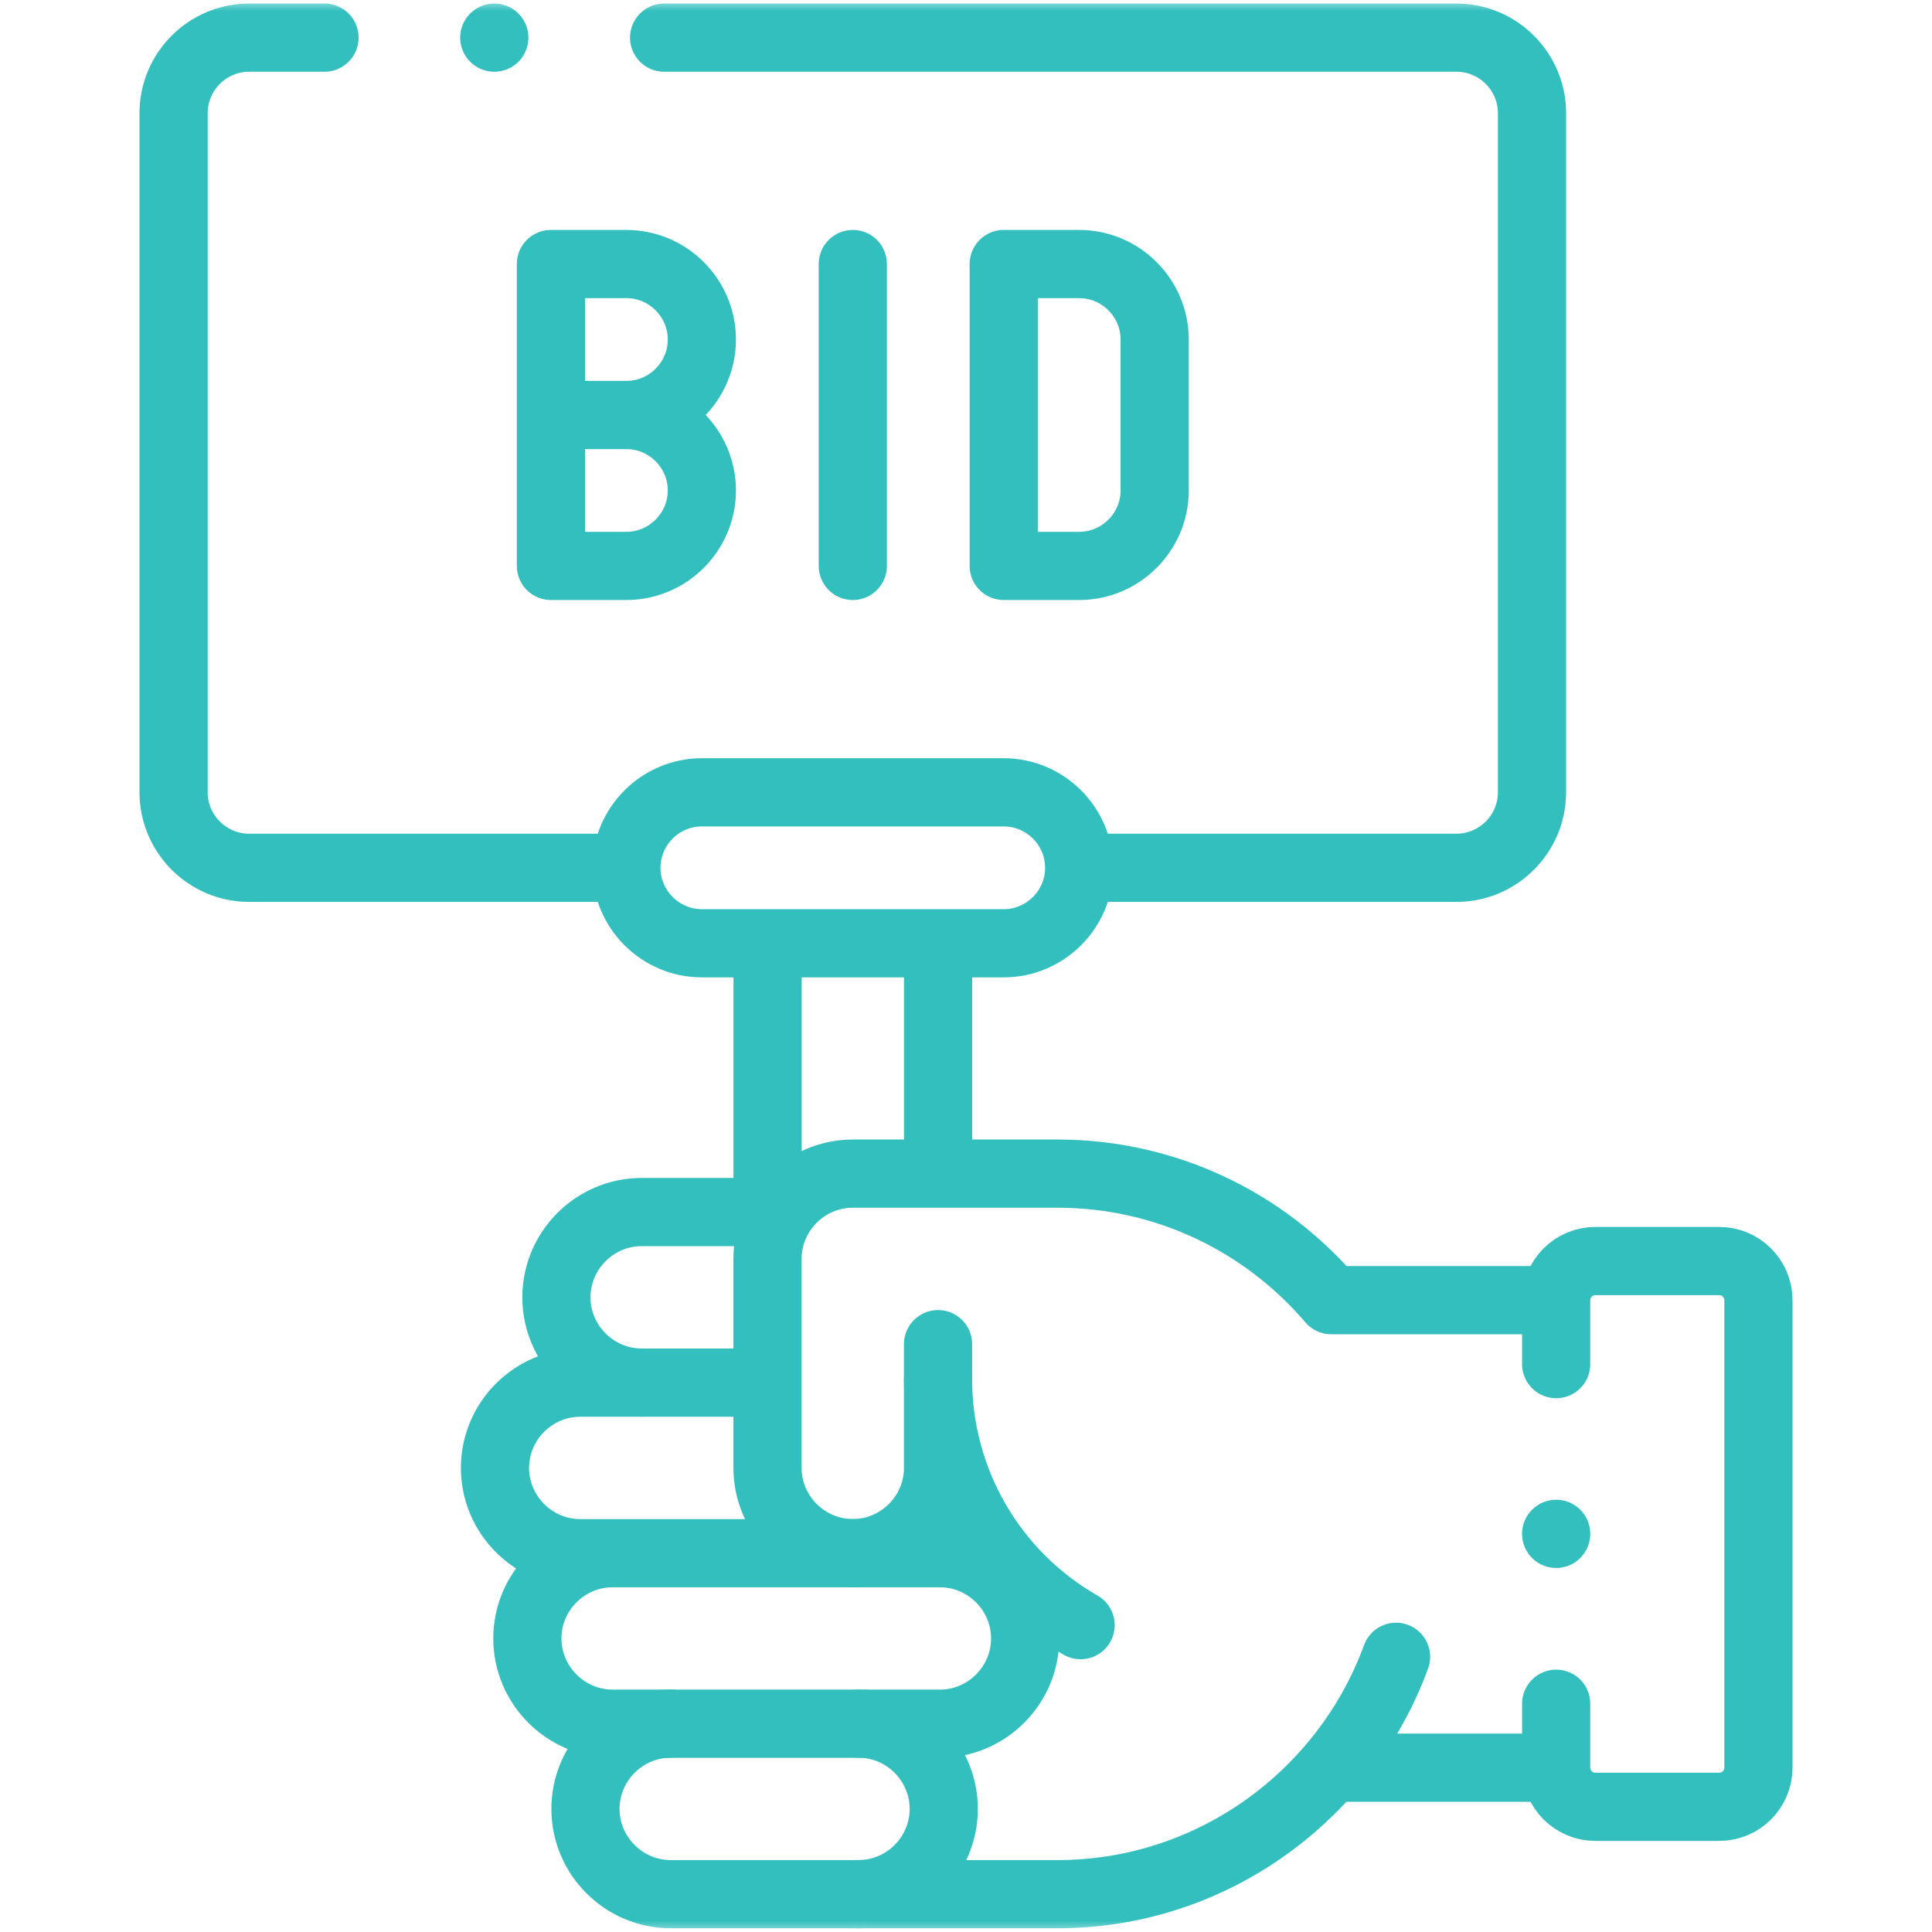 <svg width="85" height="85" viewBox="0 0 85 85" fill="none" xmlns="http://www.w3.org/2000/svg">
<mask id="mask0_508_48460" style="mask-type:luminance" maskUnits="userSpaceOnUse" x="0" y="0" width="85" height="85">
<path d="M0 7.62939e-06H85V85H0V7.62939e-06Z" fill="white"/>
</mask>
<g mask="url(#mask0_508_48460)">
<path d="M34.079 53.325H28.232C26.169 53.325 24.48 55.014 24.48 57.077C24.48 59.139 26.169 60.828 28.232 60.828" stroke="#32BFBD" stroke-width="3" stroke-miterlimit="22.926" stroke-linecap="round" stroke-linejoin="round"/>
<path d="M26.953 68.334C24.89 68.334 23.202 70.021 23.202 72.085C23.202 74.147 24.891 75.836 26.953 75.836H41.351C43.413 75.836 45.102 74.147 45.102 72.085C45.102 70.022 43.414 68.334 41.351 68.334H25.529C23.466 68.334 21.777 66.645 21.777 64.582C21.777 62.519 23.466 60.831 25.529 60.831H33.519" stroke="#32BFBD" stroke-width="3" stroke-miterlimit="22.926" stroke-linecap="round" stroke-linejoin="round"/>
<path d="M47.542 71.5C43.663 69.282 41.27 65.155 41.27 60.687" stroke="#32BFBD" stroke-width="3" stroke-miterlimit="22.926" stroke-linecap="round" stroke-linejoin="round"/>
<path d="M37.77 75.833C39.833 75.833 41.521 77.521 41.521 79.585C41.521 81.647 39.832 83.336 37.77 83.336" stroke="#32BFBD" stroke-width="3" stroke-miterlimit="22.926" stroke-linecap="round" stroke-linejoin="round"/>
<path d="M58.609 77.771H68.416M68.428 57.201H58.569C55.66 53.792 51.34 51.635 46.526 51.635H37.518C35.455 51.635 33.767 53.324 33.767 55.387V64.58C33.767 66.642 35.456 68.331 37.518 68.331C39.581 68.331 41.27 66.643 41.27 64.58V59.138M29.509 75.833C27.446 75.833 25.758 77.521 25.758 79.585C25.758 81.648 27.448 83.336 29.509 83.336L46.526 83.336C53.347 83.336 59.199 78.968 61.421 72.892" stroke="#32BFBD" stroke-width="3" stroke-miterlimit="22.926" stroke-linecap="round" stroke-linejoin="round"/>
<path d="M68.465 60.015V57.202C68.465 56.255 69.239 55.481 70.185 55.481H75.643C76.59 55.481 77.364 56.255 77.364 57.202V77.772C77.364 78.718 76.59 79.492 75.643 79.492H70.185C69.239 79.492 68.465 78.718 68.465 77.772V74.957" stroke="#32BFBD" stroke-width="3" stroke-miterlimit="22.926" stroke-linecap="round" stroke-linejoin="round"/>
<path d="M29.219 1.656H64.082C65.908 1.656 67.402 3.15 67.402 4.976V34.859C67.402 36.685 65.908 38.18 64.082 38.18H47.558M27.309 38.18H10.957C9.131 38.18 7.637 36.685 7.637 34.859V4.976C7.637 3.15 9.131 1.656 10.957 1.656H14.277" stroke="#32BFBD" stroke-width="3" stroke-miterlimit="22.926" stroke-linecap="round" stroke-linejoin="round"/>
<path d="M33.77 53.203V41.814M41.272 41.814V51.513" stroke="#32BFBD" stroke-width="3" stroke-miterlimit="22.926" stroke-linecap="round" stroke-linejoin="round"/>
<path d="M30.879 34.859H44.16C45.986 34.859 47.48 36.353 47.48 38.18C47.48 40.006 45.986 41.5 44.16 41.5H30.879C29.053 41.5 27.559 40.006 27.559 38.18C27.559 36.354 29.053 34.859 30.879 34.859Z" stroke="#32BFBD" stroke-width="3" stroke-miterlimit="22.926" stroke-linecap="round" stroke-linejoin="round"/>
<path d="M21.746 1.656H21.748" stroke="#32BFBD" stroke-width="3" stroke-miterlimit="2.613" stroke-linecap="round" stroke-linejoin="round"/>
<path d="M68.465 67.482V67.484" stroke="#32BFBD" stroke-width="3" stroke-miterlimit="2.613" stroke-linecap="round" stroke-linejoin="round"/>
<path d="M44.16 24.898H47.48C49.307 24.898 50.801 23.404 50.801 21.578V14.938C50.801 13.111 49.307 11.617 47.48 11.617H44.16V24.898Z" stroke="#32BFBD" stroke-width="3" stroke-miterlimit="22.926" stroke-linecap="round" stroke-linejoin="round"/>
<path d="M24.238 11.617H27.559C29.385 11.617 30.879 13.111 30.879 14.938C30.879 16.764 29.385 18.258 27.559 18.258C29.385 18.258 30.879 19.752 30.879 21.578C30.879 23.404 29.385 24.898 27.559 24.898H24.238V11.617Z" stroke="#32BFBD" stroke-width="3" stroke-miterlimit="22.926" stroke-linecap="round" stroke-linejoin="round"/>
<path d="M27.558 18.258H24.703" stroke="#32BFBD" stroke-width="3" stroke-miterlimit="22.926" stroke-linecap="round" stroke-linejoin="round"/>
<path d="M37.52 11.617V24.898" stroke="#32BFBD" stroke-width="3" stroke-miterlimit="22.926" stroke-linecap="round" stroke-linejoin="round"/>
</g>
</svg>
